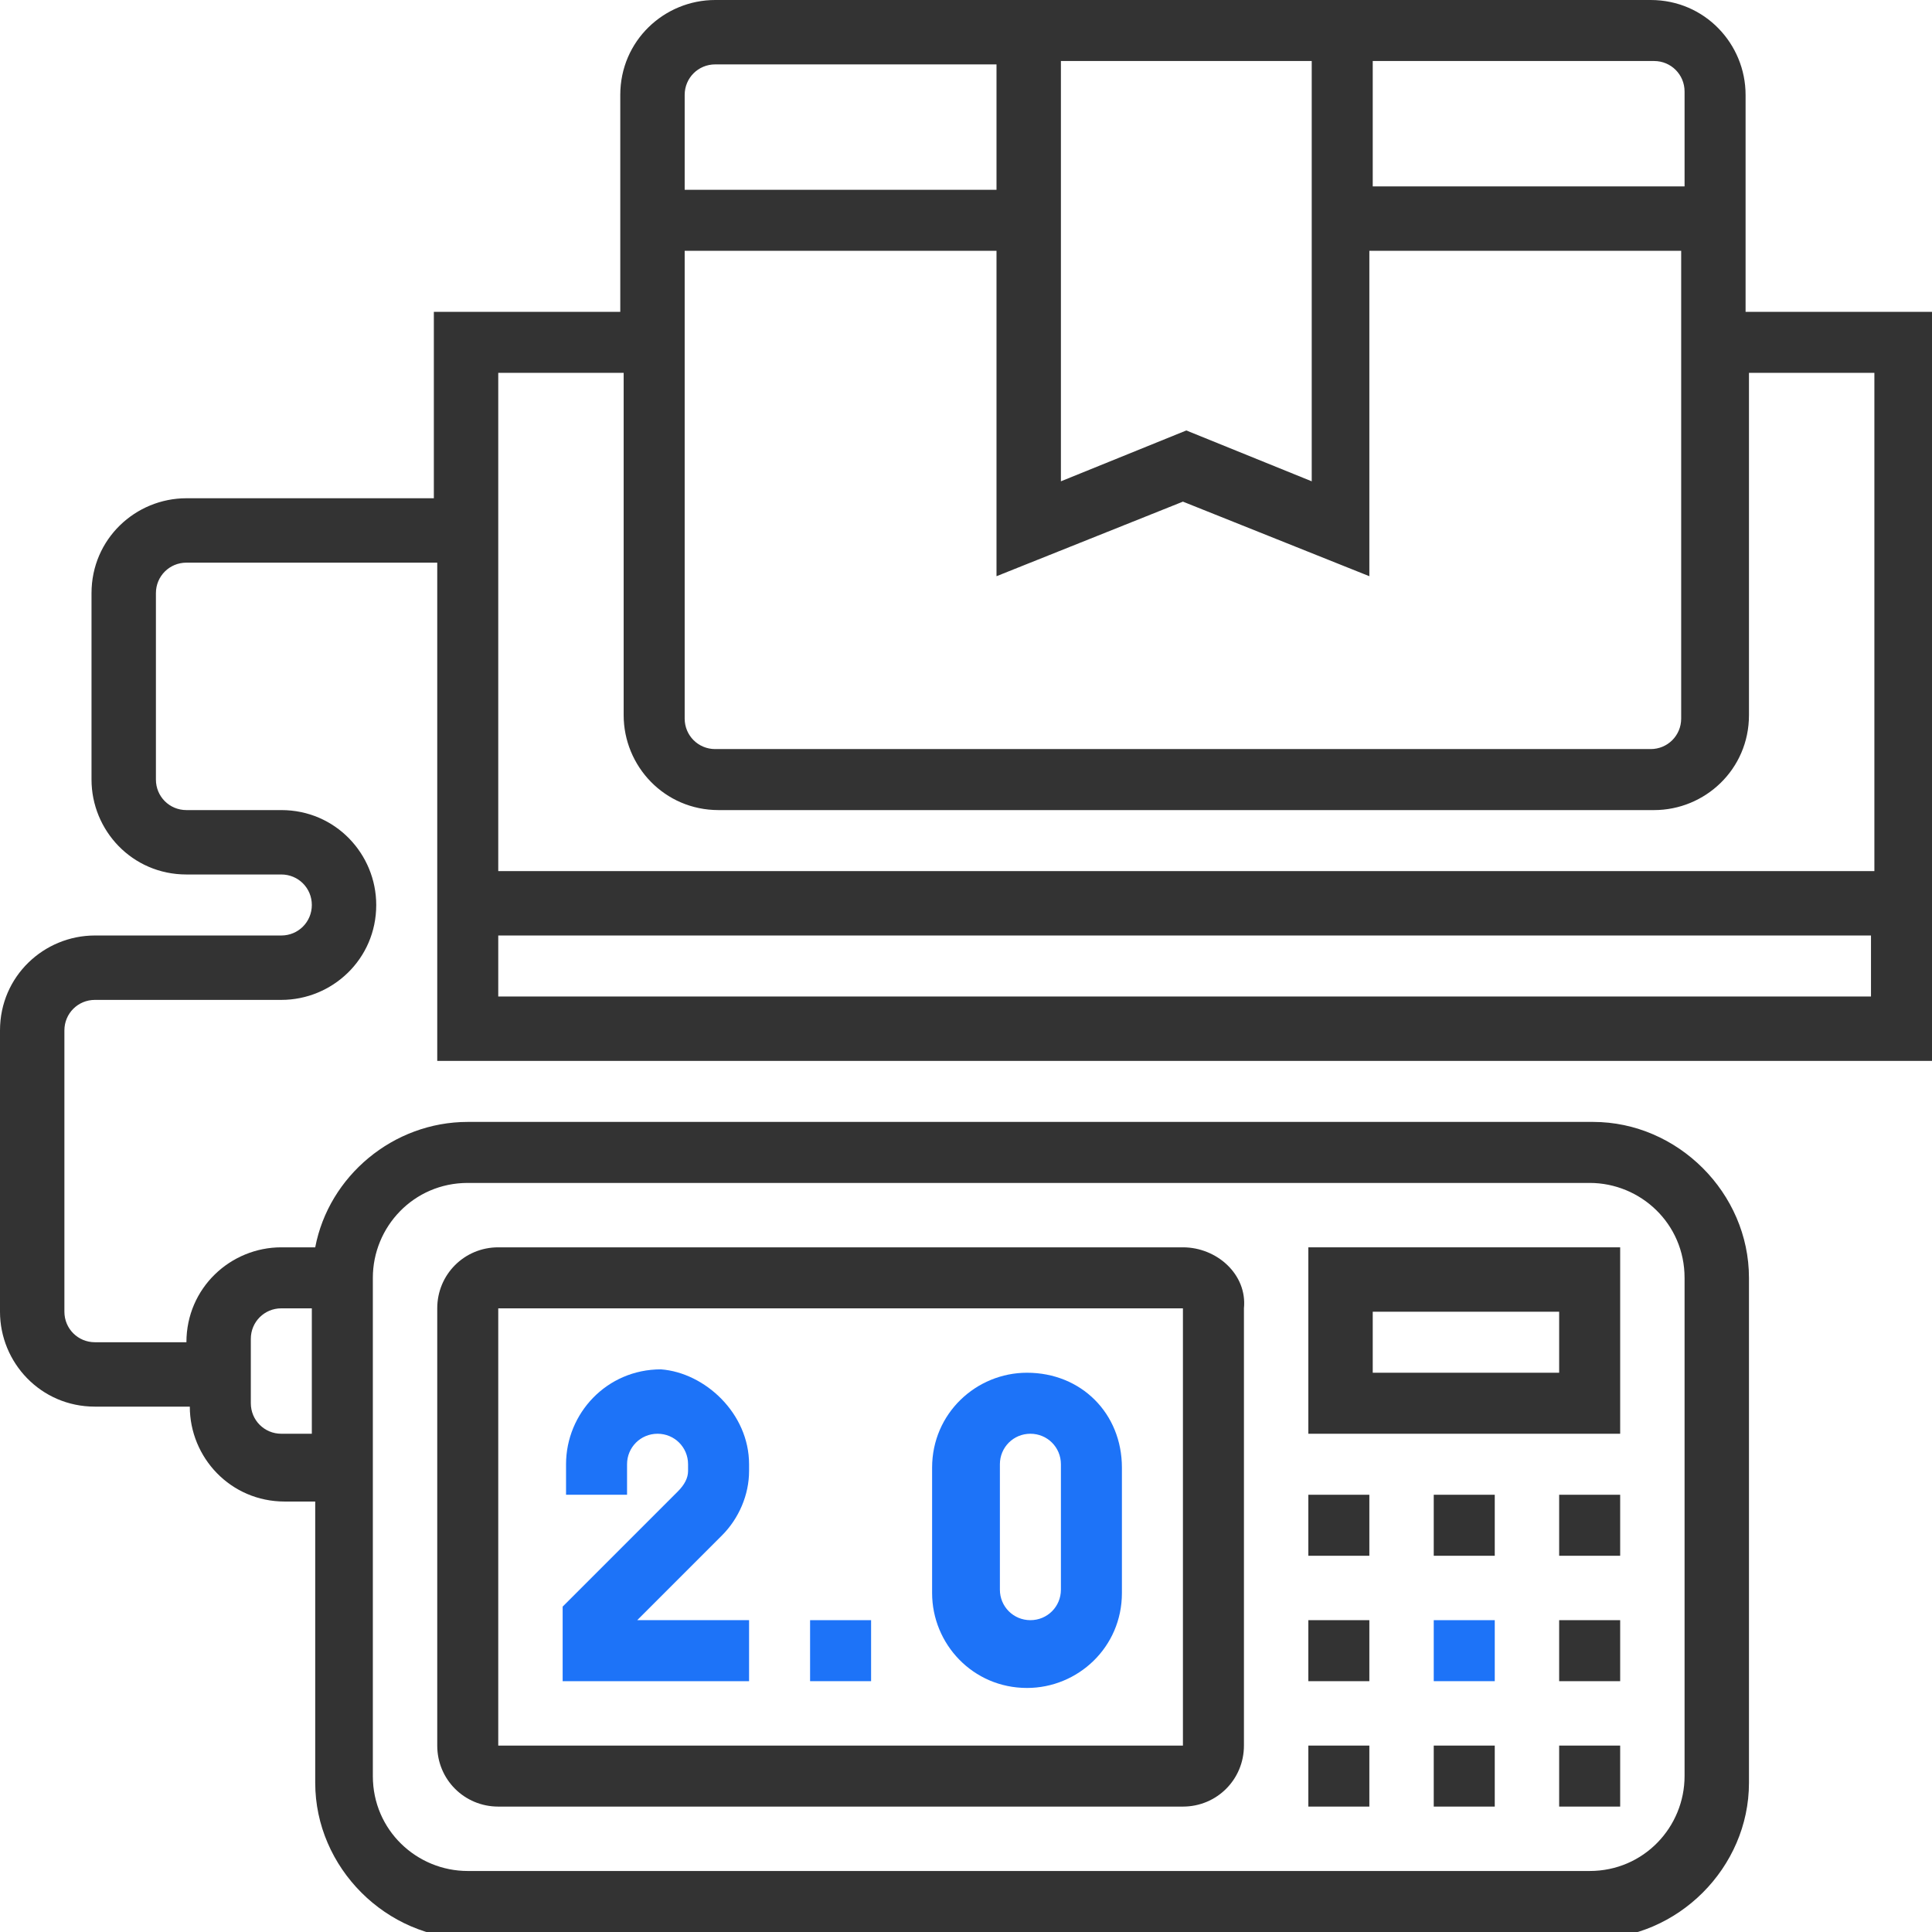 <svg width="57" height="57" viewBox="0 0 57 57" fill="none" xmlns="http://www.w3.org/2000/svg">
<g clip-path="url(#clip0)">
<path d="M57 31.3V9.2H51.5V2.8C51.5 1.3 50.3 0 48.7 0H40.4H29.4H21.1C19.6 0 18.3 1.2 18.3 2.8V9.2H12.8V14.7H5.5C4 14.7 2.7 15.9 2.7 17.5V23C2.7 24.5 3.9 25.8 5.5 25.8H8.3C8.8 25.8 9.2 26.2 9.2 26.7C9.2 27.2 8.8 27.6 8.3 27.6H2.8C1.3 27.6 0 28.8 0 30.4V38.7C0 40.2 1.2 41.5 2.8 41.5H5.6C5.6 43 6.8 44.3 8.4 44.3H9.3V52.6C9.3 55.1 11.4 57.2 13.9 57.2H47C49.5 57.2 51.6 55.1 51.6 52.6V37.7C51.6 35.2 49.5 33.1 47 33.1H13.8C11.6 33.1 9.7 34.7 9.3 36.8H8.3C6.8 36.8 5.5 38 5.5 39.6H2.8C2.3 39.6 1.9 39.2 1.9 38.7V30.4C1.9 29.9 2.3 29.5 2.8 29.5H8.3C9.8 29.5 11.1 28.3 11.1 26.7C11.1 25.2 9.9 23.9 8.3 23.9H5.5C5 23.9 4.6 23.5 4.6 23V17.5C4.6 17 5 16.6 5.5 16.6H12.9V31.3H57V31.3ZM40.5 1.8H48.8C49.3 1.8 49.7 2.2 49.7 2.7V5.5H40.5V1.8ZM31.3 1.8H38.7V14.2L35 12.7L31.3 14.2V1.8ZM20.2 2.8C20.2 2.3 20.6 1.9 21.1 1.9H29.4V5.6H20.2V2.8ZM20.2 7.4H29.4V17L34.9 14.8L40.4 17V7.4H49.6V21.2C49.6 21.7 49.2 22.1 48.7 22.1H21.1C20.6 22.1 20.2 21.7 20.2 21.2V7.4V7.4ZM14.7 11H18.4V21.1C18.4 22.6 19.6 23.9 21.2 23.9H48.8C50.3 23.9 51.6 22.7 51.6 21.1V11H55.3V25.7H14.7V11ZM14.7 27.6H55.2V29.4H14.7V27.6ZM11 37.7C11 36.2 12.2 34.9 13.8 34.9H46.9C48.4 34.9 49.7 36.1 49.7 37.7V52.4C49.7 53.9 48.5 55.2 46.9 55.2H13.8C12.3 55.2 11 54 11 52.4V37.7ZM7.4 39.5C7.4 39 7.8 38.6 8.3 38.6H9.2V42.3H8.3C7.8 42.3 7.4 41.9 7.4 41.4V39.5Z" fill="#333333"/>
<path d="M22.1 43.2V43.4C22.1 44.1 21.8 44.8 21.3 45.3L18.8 47.8H22.1V49.6H16.6V47.4L20 44C20.2 43.8 20.3 43.6 20.3 43.4V43.2C20.3 42.7 19.9 42.3 19.4 42.3C18.9 42.3 18.5 42.7 18.5 43.2V44.1H16.7V43.2C16.7 41.7 17.9 40.4 19.5 40.4C20.8 40.5 22.1 41.7 22.1 43.2Z" fill="#1D73F8"/>
<path d="M30.3 40.5C28.8 40.5 27.5 41.7 27.5 43.3V47C27.5 48.5 28.7 49.8 30.3 49.8C31.8 49.8 33.1 48.6 33.1 47V43.3C33.1 41.7 31.9 40.5 30.3 40.5ZM31.3 46.9C31.3 47.4 30.9 47.8 30.4 47.8C29.9 47.8 29.5 47.4 29.5 46.9V43.2C29.5 42.7 29.9 42.3 30.4 42.3C30.9 42.3 31.3 42.7 31.3 43.2V46.9Z" fill="#1D73F8"/>
<path d="M25.7 47.8H23.9V49.6H25.7V47.8Z" fill="#1D73F8"/>
<path d="M34.9 36.8H14.7C13.7 36.8 12.9 37.6 12.9 38.6V51.5C12.9 52.5 13.7 53.3 14.7 53.3H34.9C35.9 53.3 36.7 52.5 36.7 51.5V38.6C36.8 37.6 35.9 36.8 34.9 36.8ZM14.7 51.5V38.6H34.9V51.5H14.7Z" fill="#333333"/>
<path d="M38.6 36.8V42.3H47.8V36.8H38.6ZM46 40.5H40.5V38.7H46V40.5Z" fill="#333333"/>
<path d="M40.4 47.8H38.6V49.6H40.4V47.8Z" fill="#333333"/>
<path d="M40.4 44.1H38.6V45.9H40.4V44.1Z" fill="#333333"/>
<path d="M40.4 51.5H38.6V53.3H40.4V51.5Z" fill="#333333"/>
<path d="M44.1 51.5H42.3V53.3H44.1V51.5Z" fill="#333333"/>
<path d="M44.1 44.1H42.3V45.9H44.1V44.1Z" fill="#333333"/>
<path d="M44.1 47.8H42.3V49.6H44.1V47.8Z" fill="#1D73F8"/>
<path d="M47.8 44.1H46V45.9H47.8V44.1Z" fill="#333333"/>
<path d="M47.8 47.8H46V49.6H47.8V47.8Z" fill="#333333"/>
<path d="M47.8 51.5H46V53.3H47.8V51.5Z" fill="#333333"/>
</g>
<defs>
<clipPath id="clip0">
<rect width="57" height="57" fill="white"/>
</clipPath>
</defs>
</svg>
